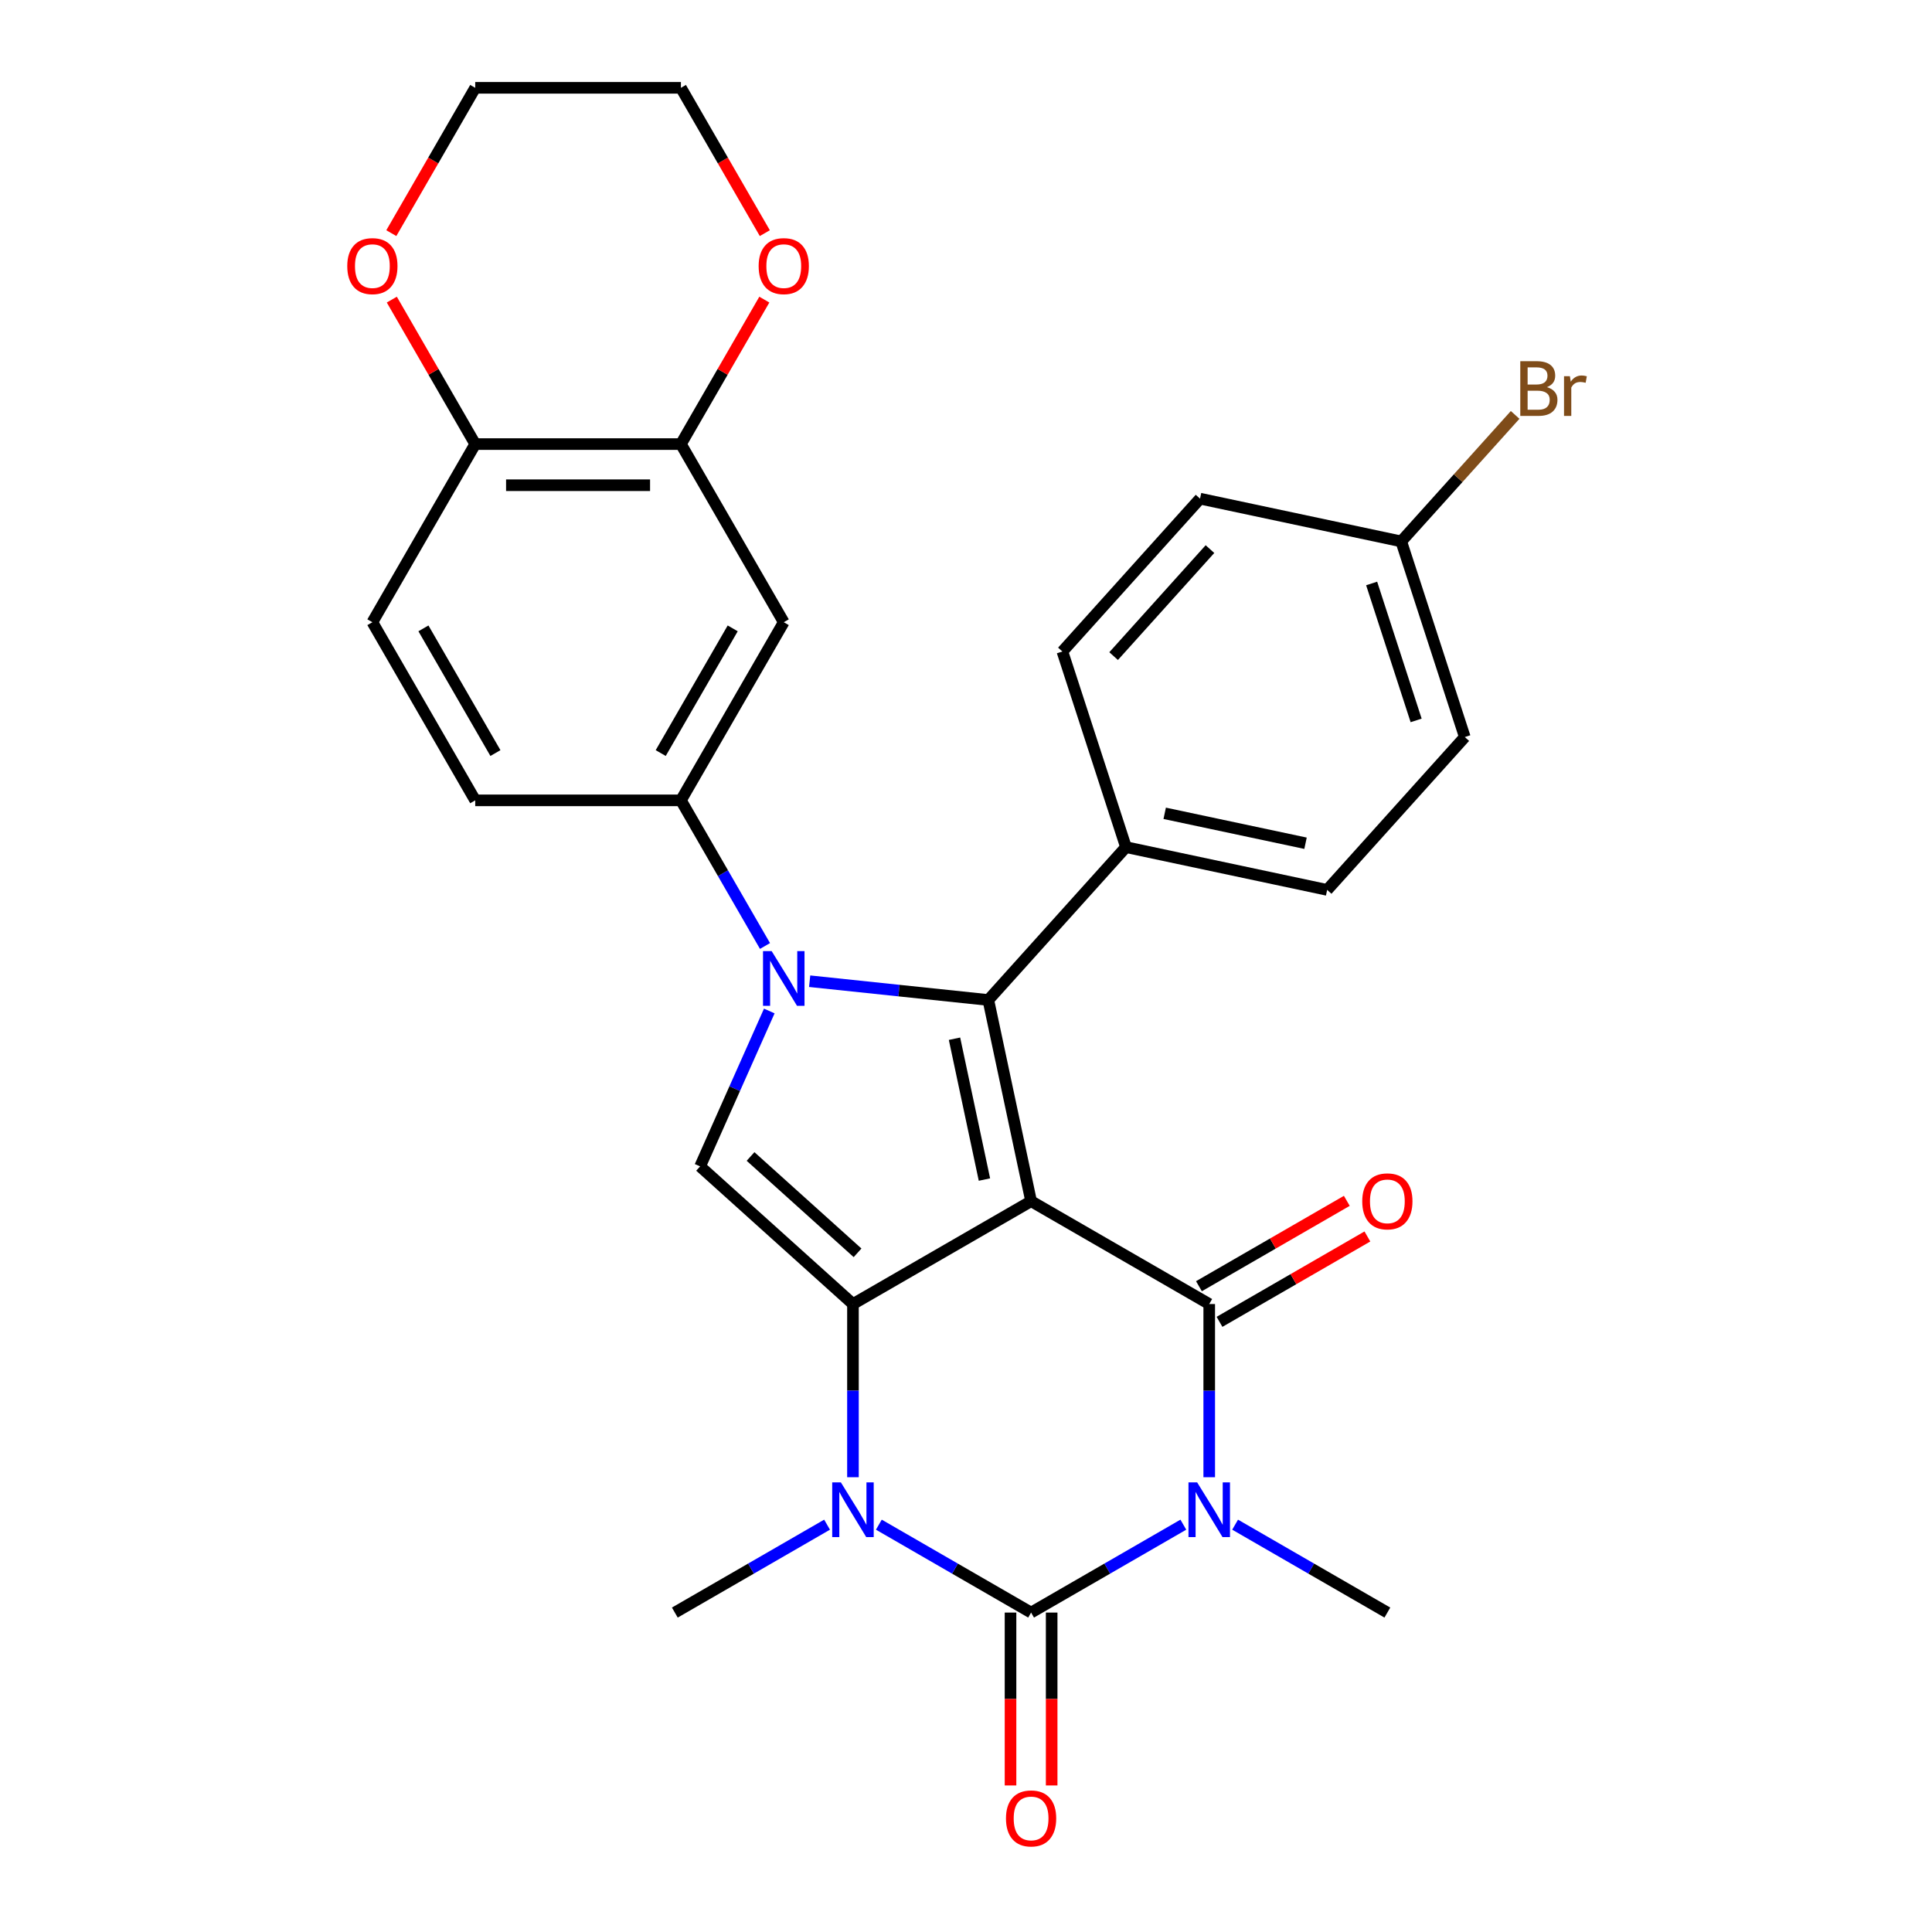 <?xml version='1.0' encoding='iso-8859-1'?>
<svg version='1.1' baseProfile='full'
              xmlns='http://www.w3.org/2000/svg'
                      xmlns:rdkit='http://www.rdkit.org/xml'
                      xmlns:xlink='http://www.w3.org/1999/xlink'
                  xml:space='preserve'
width='1000px' height='1000px' viewBox='0 0 1000 1000'>
<!-- END OF HEADER -->
<rect style='opacity:1.0;fill:#FFFFFF;stroke:none' width='1000' height='1000' x='0' y='0'> </rect>
<path class='bond-1' d='M 533.692,621.733 L 441.49,674.966' style='fill:none;fill-rule:evenodd;stroke:#000000;stroke-width:6px;stroke-linecap:butt;stroke-linejoin:miter;stroke-opacity:1' />
<path class='bond-2' d='M 533.692,621.733 L 625.894,674.966' style='fill:none;fill-rule:evenodd;stroke:#000000;stroke-width:6px;stroke-linecap:butt;stroke-linejoin:miter;stroke-opacity:1' />
<path class='bond-5' d='M 533.692,621.733 L 511.556,517.594' style='fill:none;fill-rule:evenodd;stroke:#000000;stroke-width:6px;stroke-linecap:butt;stroke-linejoin:miter;stroke-opacity:1' />
<path class='bond-5' d='M 509.544,610.539 L 494.049,537.642' style='fill:none;fill-rule:evenodd;stroke:#000000;stroke-width:6px;stroke-linecap:butt;stroke-linejoin:miter;stroke-opacity:1' />
<path class='bond-0' d='M 625.894,764.61 L 625.894,719.788' style='fill:none;fill-rule:evenodd;stroke:#0000FF;stroke-width:6px;stroke-linecap:butt;stroke-linejoin:miter;stroke-opacity:1' />
<path class='bond-0' d='M 625.894,719.788 L 625.894,674.966' style='fill:none;fill-rule:evenodd;stroke:#000000;stroke-width:6px;stroke-linecap:butt;stroke-linejoin:miter;stroke-opacity:1' />
<path class='bond-4' d='M 612.492,789.169 L 573.092,811.917' style='fill:none;fill-rule:evenodd;stroke:#0000FF;stroke-width:6px;stroke-linecap:butt;stroke-linejoin:miter;stroke-opacity:1' />
<path class='bond-4' d='M 573.092,811.917 L 533.692,834.664' style='fill:none;fill-rule:evenodd;stroke:#000000;stroke-width:6px;stroke-linecap:butt;stroke-linejoin:miter;stroke-opacity:1' />
<path class='bond-18' d='M 639.296,789.169 L 678.696,811.917' style='fill:none;fill-rule:evenodd;stroke:#0000FF;stroke-width:6px;stroke-linecap:butt;stroke-linejoin:miter;stroke-opacity:1' />
<path class='bond-18' d='M 678.696,811.917 L 718.096,834.664' style='fill:none;fill-rule:evenodd;stroke:#000000;stroke-width:6px;stroke-linecap:butt;stroke-linejoin:miter;stroke-opacity:1' />
<path class='bond-6' d='M 441.49,674.966 L 441.49,719.788' style='fill:none;fill-rule:evenodd;stroke:#000000;stroke-width:6px;stroke-linecap:butt;stroke-linejoin:miter;stroke-opacity:1' />
<path class='bond-6' d='M 441.49,719.788 L 441.49,764.61' style='fill:none;fill-rule:evenodd;stroke:#0000FF;stroke-width:6px;stroke-linecap:butt;stroke-linejoin:miter;stroke-opacity:1' />
<path class='bond-7' d='M 441.49,674.966 L 362.37,603.726' style='fill:none;fill-rule:evenodd;stroke:#000000;stroke-width:6px;stroke-linecap:butt;stroke-linejoin:miter;stroke-opacity:1' />
<path class='bond-7' d='M 443.87,648.456 L 388.486,598.588' style='fill:none;fill-rule:evenodd;stroke:#000000;stroke-width:6px;stroke-linecap:butt;stroke-linejoin:miter;stroke-opacity:1' />
<path class='bond-13' d='M 631.217,684.186 L 669.488,662.091' style='fill:none;fill-rule:evenodd;stroke:#000000;stroke-width:6px;stroke-linecap:butt;stroke-linejoin:miter;stroke-opacity:1' />
<path class='bond-13' d='M 669.488,662.091 L 707.758,639.995' style='fill:none;fill-rule:evenodd;stroke:#FF0000;stroke-width:6px;stroke-linecap:butt;stroke-linejoin:miter;stroke-opacity:1' />
<path class='bond-13' d='M 620.571,665.746 L 658.841,643.65' style='fill:none;fill-rule:evenodd;stroke:#000000;stroke-width:6px;stroke-linecap:butt;stroke-linejoin:miter;stroke-opacity:1' />
<path class='bond-13' d='M 658.841,643.65 L 697.111,621.555' style='fill:none;fill-rule:evenodd;stroke:#FF0000;stroke-width:6px;stroke-linecap:butt;stroke-linejoin:miter;stroke-opacity:1' />
<path class='bond-3' d='M 419.076,507.873 L 465.316,512.734' style='fill:none;fill-rule:evenodd;stroke:#0000FF;stroke-width:6px;stroke-linecap:butt;stroke-linejoin:miter;stroke-opacity:1' />
<path class='bond-3' d='M 465.316,512.734 L 511.556,517.594' style='fill:none;fill-rule:evenodd;stroke:#000000;stroke-width:6px;stroke-linecap:butt;stroke-linejoin:miter;stroke-opacity:1' />
<path class='bond-8' d='M 395.962,489.643 L 374.201,451.953' style='fill:none;fill-rule:evenodd;stroke:#0000FF;stroke-width:6px;stroke-linecap:butt;stroke-linejoin:miter;stroke-opacity:1' />
<path class='bond-8' d='M 374.201,451.953 L 352.441,414.263' style='fill:none;fill-rule:evenodd;stroke:#000000;stroke-width:6px;stroke-linecap:butt;stroke-linejoin:miter;stroke-opacity:1' />
<path class='bond-29' d='M 398.184,523.287 L 380.277,563.506' style='fill:none;fill-rule:evenodd;stroke:#0000FF;stroke-width:6px;stroke-linecap:butt;stroke-linejoin:miter;stroke-opacity:1' />
<path class='bond-29' d='M 380.277,563.506 L 362.37,603.726' style='fill:none;fill-rule:evenodd;stroke:#000000;stroke-width:6px;stroke-linecap:butt;stroke-linejoin:miter;stroke-opacity:1' />
<path class='bond-12' d='M 523.045,834.664 L 523.045,879.406' style='fill:none;fill-rule:evenodd;stroke:#000000;stroke-width:6px;stroke-linecap:butt;stroke-linejoin:miter;stroke-opacity:1' />
<path class='bond-12' d='M 523.045,879.406 L 523.045,924.149' style='fill:none;fill-rule:evenodd;stroke:#FF0000;stroke-width:6px;stroke-linecap:butt;stroke-linejoin:miter;stroke-opacity:1' />
<path class='bond-12' d='M 544.339,834.664 L 544.339,879.406' style='fill:none;fill-rule:evenodd;stroke:#000000;stroke-width:6px;stroke-linecap:butt;stroke-linejoin:miter;stroke-opacity:1' />
<path class='bond-12' d='M 544.339,879.406 L 544.339,924.149' style='fill:none;fill-rule:evenodd;stroke:#FF0000;stroke-width:6px;stroke-linecap:butt;stroke-linejoin:miter;stroke-opacity:1' />
<path class='bond-30' d='M 533.692,834.664 L 494.292,811.917' style='fill:none;fill-rule:evenodd;stroke:#000000;stroke-width:6px;stroke-linecap:butt;stroke-linejoin:miter;stroke-opacity:1' />
<path class='bond-30' d='M 494.292,811.917 L 454.892,789.169' style='fill:none;fill-rule:evenodd;stroke:#0000FF;stroke-width:6px;stroke-linecap:butt;stroke-linejoin:miter;stroke-opacity:1' />
<path class='bond-11' d='M 511.556,517.594 L 582.796,438.474' style='fill:none;fill-rule:evenodd;stroke:#000000;stroke-width:6px;stroke-linecap:butt;stroke-linejoin:miter;stroke-opacity:1' />
<path class='bond-22' d='M 428.088,789.169 L 388.688,811.917' style='fill:none;fill-rule:evenodd;stroke:#0000FF;stroke-width:6px;stroke-linecap:butt;stroke-linejoin:miter;stroke-opacity:1' />
<path class='bond-22' d='M 388.688,811.917 L 349.288,834.664' style='fill:none;fill-rule:evenodd;stroke:#000000;stroke-width:6px;stroke-linecap:butt;stroke-linejoin:miter;stroke-opacity:1' />
<path class='bond-9' d='M 352.441,414.263 L 405.674,322.061' style='fill:none;fill-rule:evenodd;stroke:#000000;stroke-width:6px;stroke-linecap:butt;stroke-linejoin:miter;stroke-opacity:1' />
<path class='bond-9' d='M 341.986,389.786 L 379.249,325.244' style='fill:none;fill-rule:evenodd;stroke:#000000;stroke-width:6px;stroke-linecap:butt;stroke-linejoin:miter;stroke-opacity:1' />
<path class='bond-16' d='M 352.441,414.263 L 245.975,414.263' style='fill:none;fill-rule:evenodd;stroke:#000000;stroke-width:6px;stroke-linecap:butt;stroke-linejoin:miter;stroke-opacity:1' />
<path class='bond-10' d='M 405.674,322.061 L 352.441,229.859' style='fill:none;fill-rule:evenodd;stroke:#000000;stroke-width:6px;stroke-linecap:butt;stroke-linejoin:miter;stroke-opacity:1' />
<path class='bond-15' d='M 352.441,229.859 L 374.028,192.468' style='fill:none;fill-rule:evenodd;stroke:#000000;stroke-width:6px;stroke-linecap:butt;stroke-linejoin:miter;stroke-opacity:1' />
<path class='bond-15' d='M 374.028,192.468 L 395.616,155.078' style='fill:none;fill-rule:evenodd;stroke:#FF0000;stroke-width:6px;stroke-linecap:butt;stroke-linejoin:miter;stroke-opacity:1' />
<path class='bond-32' d='M 352.441,229.859 L 245.975,229.859' style='fill:none;fill-rule:evenodd;stroke:#000000;stroke-width:6px;stroke-linecap:butt;stroke-linejoin:miter;stroke-opacity:1' />
<path class='bond-32' d='M 336.471,251.152 L 261.945,251.152' style='fill:none;fill-rule:evenodd;stroke:#000000;stroke-width:6px;stroke-linecap:butt;stroke-linejoin:miter;stroke-opacity:1' />
<path class='bond-20' d='M 582.796,438.474 L 686.935,460.61' style='fill:none;fill-rule:evenodd;stroke:#000000;stroke-width:6px;stroke-linecap:butt;stroke-linejoin:miter;stroke-opacity:1' />
<path class='bond-20' d='M 602.844,420.967 L 675.741,436.461' style='fill:none;fill-rule:evenodd;stroke:#000000;stroke-width:6px;stroke-linecap:butt;stroke-linejoin:miter;stroke-opacity:1' />
<path class='bond-21' d='M 582.796,438.474 L 549.896,337.219' style='fill:none;fill-rule:evenodd;stroke:#000000;stroke-width:6px;stroke-linecap:butt;stroke-linejoin:miter;stroke-opacity:1' />
<path class='bond-14' d='M 245.975,229.859 L 192.742,322.061' style='fill:none;fill-rule:evenodd;stroke:#000000;stroke-width:6px;stroke-linecap:butt;stroke-linejoin:miter;stroke-opacity:1' />
<path class='bond-17' d='M 245.975,229.859 L 224.388,192.468' style='fill:none;fill-rule:evenodd;stroke:#000000;stroke-width:6px;stroke-linecap:butt;stroke-linejoin:miter;stroke-opacity:1' />
<path class='bond-17' d='M 224.388,192.468 L 202.801,155.078' style='fill:none;fill-rule:evenodd;stroke:#FF0000;stroke-width:6px;stroke-linecap:butt;stroke-linejoin:miter;stroke-opacity:1' />
<path class='bond-27' d='M 395.87,120.675 L 374.155,83.065' style='fill:none;fill-rule:evenodd;stroke:#FF0000;stroke-width:6px;stroke-linecap:butt;stroke-linejoin:miter;stroke-opacity:1' />
<path class='bond-27' d='M 374.155,83.065 L 352.441,45.455' style='fill:none;fill-rule:evenodd;stroke:#000000;stroke-width:6px;stroke-linecap:butt;stroke-linejoin:miter;stroke-opacity:1' />
<path class='bond-19' d='M 245.975,414.263 L 192.742,322.061' style='fill:none;fill-rule:evenodd;stroke:#000000;stroke-width:6px;stroke-linecap:butt;stroke-linejoin:miter;stroke-opacity:1' />
<path class='bond-19' d='M 256.431,389.786 L 219.168,325.244' style='fill:none;fill-rule:evenodd;stroke:#000000;stroke-width:6px;stroke-linecap:butt;stroke-linejoin:miter;stroke-opacity:1' />
<path class='bond-28' d='M 202.547,120.675 L 224.261,83.065' style='fill:none;fill-rule:evenodd;stroke:#FF0000;stroke-width:6px;stroke-linecap:butt;stroke-linejoin:miter;stroke-opacity:1' />
<path class='bond-28' d='M 224.261,83.065 L 245.975,45.455' style='fill:none;fill-rule:evenodd;stroke:#000000;stroke-width:6px;stroke-linecap:butt;stroke-linejoin:miter;stroke-opacity:1' />
<path class='bond-25' d='M 686.935,460.61 L 758.175,381.49' style='fill:none;fill-rule:evenodd;stroke:#000000;stroke-width:6px;stroke-linecap:butt;stroke-linejoin:miter;stroke-opacity:1' />
<path class='bond-24' d='M 549.896,337.219 L 621.136,258.1' style='fill:none;fill-rule:evenodd;stroke:#000000;stroke-width:6px;stroke-linecap:butt;stroke-linejoin:miter;stroke-opacity:1' />
<path class='bond-24' d='M 576.406,339.599 L 626.274,284.215' style='fill:none;fill-rule:evenodd;stroke:#000000;stroke-width:6px;stroke-linecap:butt;stroke-linejoin:miter;stroke-opacity:1' />
<path class='bond-23' d='M 725.275,280.235 L 621.136,258.1' style='fill:none;fill-rule:evenodd;stroke:#000000;stroke-width:6px;stroke-linecap:butt;stroke-linejoin:miter;stroke-opacity:1' />
<path class='bond-26' d='M 725.275,280.235 L 754.754,247.495' style='fill:none;fill-rule:evenodd;stroke:#000000;stroke-width:6px;stroke-linecap:butt;stroke-linejoin:miter;stroke-opacity:1' />
<path class='bond-26' d='M 754.754,247.495 L 784.233,214.756' style='fill:none;fill-rule:evenodd;stroke:#7F4C19;stroke-width:6px;stroke-linecap:butt;stroke-linejoin:miter;stroke-opacity:1' />
<path class='bond-31' d='M 725.275,280.235 L 758.175,381.49' style='fill:none;fill-rule:evenodd;stroke:#000000;stroke-width:6px;stroke-linecap:butt;stroke-linejoin:miter;stroke-opacity:1' />
<path class='bond-31' d='M 709.959,302.003 L 732.989,372.882' style='fill:none;fill-rule:evenodd;stroke:#000000;stroke-width:6px;stroke-linecap:butt;stroke-linejoin:miter;stroke-opacity:1' />
<path class='bond-33' d='M 352.441,45.455 L 245.975,45.455' style='fill:none;fill-rule:evenodd;stroke:#000000;stroke-width:6px;stroke-linecap:butt;stroke-linejoin:miter;stroke-opacity:1' />
<path  class='atom-1' d='M 619.634 767.271
L 628.914 782.271
Q 629.834 783.751, 631.314 786.431
Q 632.794 789.111, 632.874 789.271
L 632.874 767.271
L 636.634 767.271
L 636.634 795.591
L 632.754 795.591
L 622.794 779.191
Q 621.634 777.271, 620.394 775.071
Q 619.194 772.871, 618.834 772.191
L 618.834 795.591
L 615.154 795.591
L 615.154 767.271
L 619.634 767.271
' fill='#0000FF'/>
<path  class='atom-4' d='M 399.414 492.305
L 408.694 507.305
Q 409.614 508.785, 411.094 511.465
Q 412.574 514.145, 412.654 514.305
L 412.654 492.305
L 416.414 492.305
L 416.414 520.625
L 412.534 520.625
L 402.574 504.225
Q 401.414 502.305, 400.174 500.105
Q 398.974 497.905, 398.614 497.225
L 398.614 520.625
L 394.934 520.625
L 394.934 492.305
L 399.414 492.305
' fill='#0000FF'/>
<path  class='atom-7' d='M 435.23 767.271
L 444.51 782.271
Q 445.43 783.751, 446.91 786.431
Q 448.39 789.111, 448.47 789.271
L 448.47 767.271
L 452.23 767.271
L 452.23 795.591
L 448.35 795.591
L 438.39 779.191
Q 437.23 777.271, 435.99 775.071
Q 434.79 772.871, 434.43 772.191
L 434.43 795.591
L 430.75 795.591
L 430.75 767.271
L 435.23 767.271
' fill='#0000FF'/>
<path  class='atom-13' d='M 520.692 941.21
Q 520.692 934.41, 524.052 930.61
Q 527.412 926.81, 533.692 926.81
Q 539.972 926.81, 543.332 930.61
Q 546.692 934.41, 546.692 941.21
Q 546.692 948.09, 543.292 952.01
Q 539.892 955.89, 533.692 955.89
Q 527.452 955.89, 524.052 952.01
Q 520.692 948.13, 520.692 941.21
M 533.692 952.69
Q 538.012 952.69, 540.332 949.81
Q 542.692 946.89, 542.692 941.21
Q 542.692 935.65, 540.332 932.85
Q 538.012 930.01, 533.692 930.01
Q 529.372 930.01, 527.012 932.81
Q 524.692 935.61, 524.692 941.21
Q 524.692 946.93, 527.012 949.81
Q 529.372 952.69, 533.692 952.69
' fill='#FF0000'/>
<path  class='atom-14' d='M 705.096 621.813
Q 705.096 615.013, 708.456 611.213
Q 711.816 607.413, 718.096 607.413
Q 724.376 607.413, 727.736 611.213
Q 731.096 615.013, 731.096 621.813
Q 731.096 628.693, 727.696 632.613
Q 724.296 636.493, 718.096 636.493
Q 711.856 636.493, 708.456 632.613
Q 705.096 628.733, 705.096 621.813
M 718.096 633.293
Q 722.416 633.293, 724.736 630.413
Q 727.096 627.493, 727.096 621.813
Q 727.096 616.253, 724.736 613.453
Q 722.416 610.613, 718.096 610.613
Q 713.776 610.613, 711.416 613.413
Q 709.096 616.213, 709.096 621.813
Q 709.096 627.533, 711.416 630.413
Q 713.776 633.293, 718.096 633.293
' fill='#FF0000'/>
<path  class='atom-16' d='M 392.674 137.737
Q 392.674 130.937, 396.034 127.137
Q 399.394 123.337, 405.674 123.337
Q 411.954 123.337, 415.314 127.137
Q 418.674 130.937, 418.674 137.737
Q 418.674 144.617, 415.274 148.537
Q 411.874 152.417, 405.674 152.417
Q 399.434 152.417, 396.034 148.537
Q 392.674 144.657, 392.674 137.737
M 405.674 149.217
Q 409.994 149.217, 412.314 146.337
Q 414.674 143.417, 414.674 137.737
Q 414.674 132.177, 412.314 129.377
Q 409.994 126.537, 405.674 126.537
Q 401.354 126.537, 398.994 129.337
Q 396.674 132.137, 396.674 137.737
Q 396.674 143.457, 398.994 146.337
Q 401.354 149.217, 405.674 149.217
' fill='#FF0000'/>
<path  class='atom-18' d='M 179.742 137.737
Q 179.742 130.937, 183.102 127.137
Q 186.462 123.337, 192.742 123.337
Q 199.022 123.337, 202.382 127.137
Q 205.742 130.937, 205.742 137.737
Q 205.742 144.617, 202.342 148.537
Q 198.942 152.417, 192.742 152.417
Q 186.502 152.417, 183.102 148.537
Q 179.742 144.657, 179.742 137.737
M 192.742 149.217
Q 197.062 149.217, 199.382 146.337
Q 201.742 143.417, 201.742 137.737
Q 201.742 132.177, 199.382 129.377
Q 197.062 126.537, 192.742 126.537
Q 188.422 126.537, 186.062 129.337
Q 183.742 132.137, 183.742 137.737
Q 183.742 143.457, 186.062 146.337
Q 188.422 149.217, 192.742 149.217
' fill='#FF0000'/>
<path  class='atom-27' d='M 800.654 200.396
Q 803.374 201.156, 804.734 202.836
Q 806.134 204.476, 806.134 206.916
Q 806.134 210.836, 803.614 213.076
Q 801.134 215.276, 796.414 215.276
L 786.894 215.276
L 786.894 186.956
L 795.254 186.956
Q 800.094 186.956, 802.534 188.916
Q 804.974 190.876, 804.974 194.476
Q 804.974 198.756, 800.654 200.396
M 790.694 190.156
L 790.694 199.036
L 795.254 199.036
Q 798.054 199.036, 799.494 197.916
Q 800.974 196.756, 800.974 194.476
Q 800.974 190.156, 795.254 190.156
L 790.694 190.156
M 796.414 212.076
Q 799.174 212.076, 800.654 210.756
Q 802.134 209.436, 802.134 206.916
Q 802.134 204.596, 800.494 203.436
Q 798.894 202.236, 795.814 202.236
L 790.694 202.236
L 790.694 212.076
L 796.414 212.076
' fill='#7F4C19'/>
<path  class='atom-27' d='M 812.574 194.716
L 813.014 197.556
Q 815.174 194.356, 818.694 194.356
Q 819.814 194.356, 821.334 194.756
L 820.734 198.116
Q 819.014 197.716, 818.054 197.716
Q 816.374 197.716, 815.254 198.396
Q 814.174 199.036, 813.294 200.596
L 813.294 215.276
L 809.534 215.276
L 809.534 194.716
L 812.574 194.716
' fill='#7F4C19'/>
</svg>
